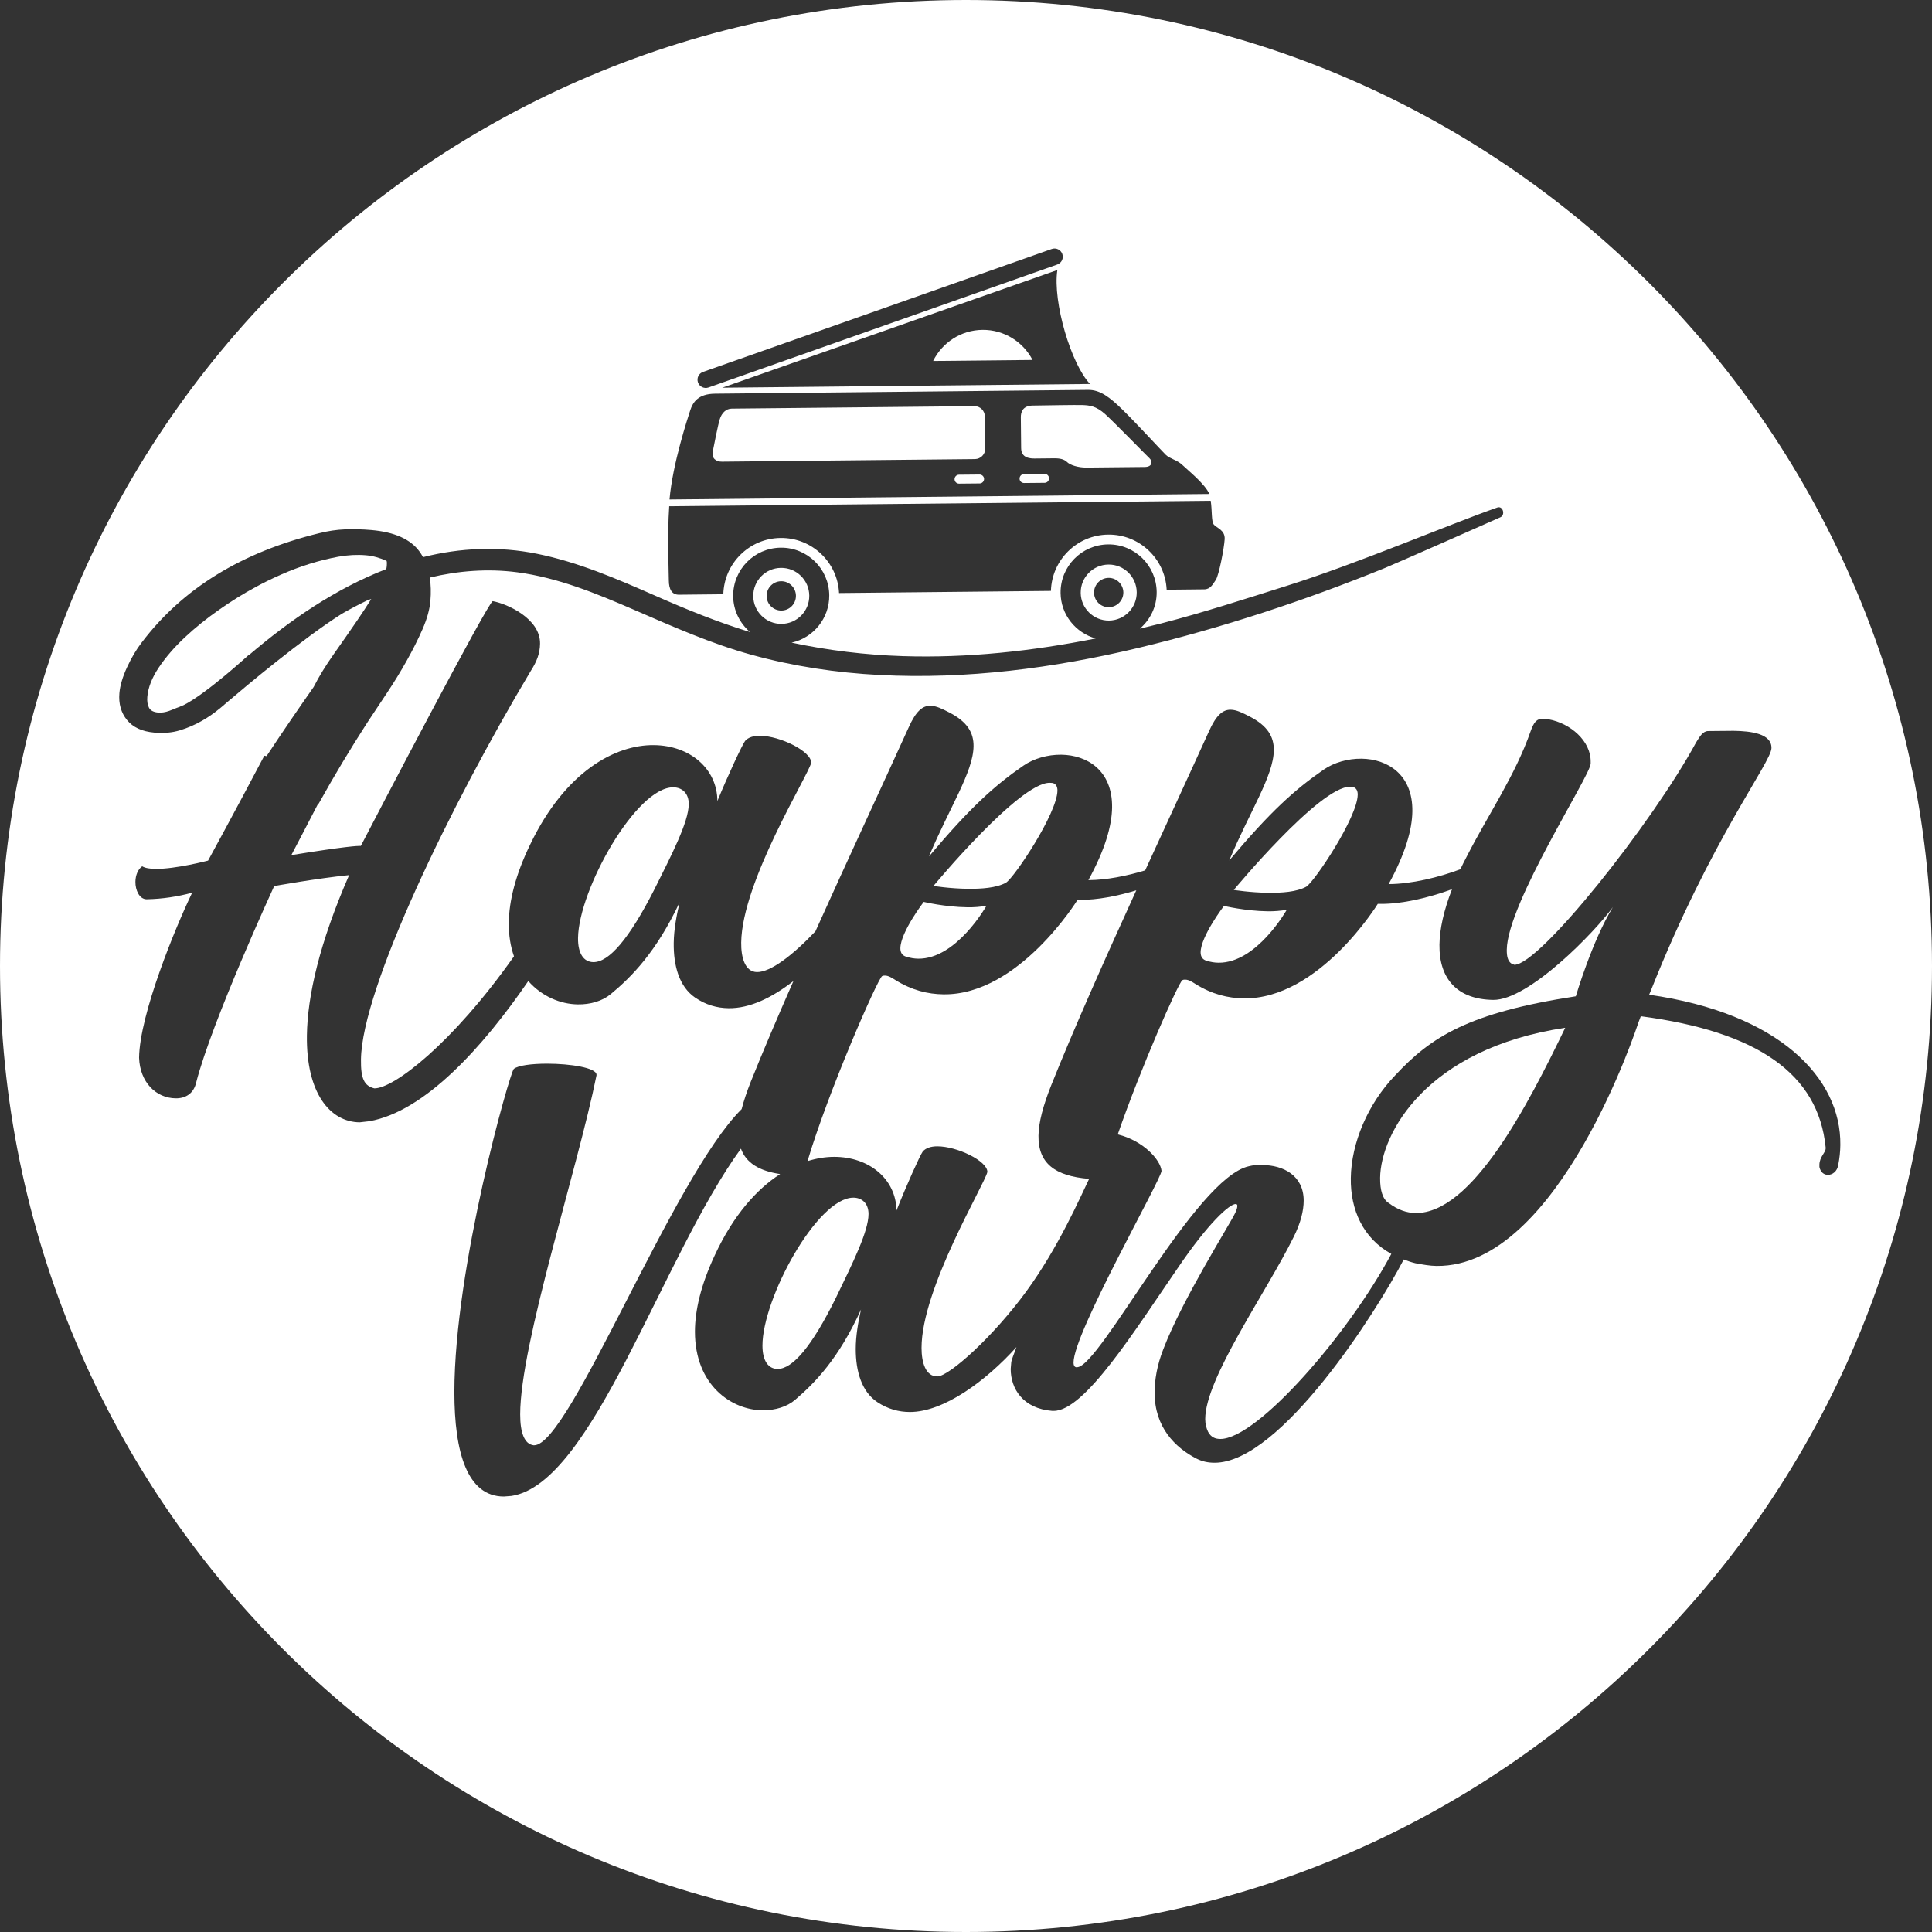 <?xml version="1.0" encoding="UTF-8"?>
<svg xmlns="http://www.w3.org/2000/svg" id="Ebene_1" viewBox="0 0 495.61 495.61">
  <rect x="0" y="0" width="495.61" height="495.61" fill="#333333" stroke="none"/>
  <defs>
    <style>.cls-1{fill:#fff;}</style>
  </defs>
  <path class="cls-1" d="M185.21,118.43l64.89-.66c1.47-.02,2.65-1.22,2.63-2.68l-.09-8.27c-.02-1.47-1.21-2.65-2.68-2.63l-62.23,.63c-1.47,0-2.59,1.12-3.08,2.69s-1.44,6.45-1.8,8.28c-.37,1.84,.89,2.66,2.36,2.64Z"></path>
  <path class="cls-1" d="M291.6,151.93c-.04-3.97-3.29-7.16-7.26-7.11-3.97,.04-7.15,3.29-7.11,7.26s3.29,7.15,7.26,7.11c3.96-.04,7.15-3.29,7.11-7.26Zm-10.95,.11c-.02-2.08,1.65-3.77,3.72-3.8,2.07-.02,3.77,1.65,3.8,3.72,.02,2.08-1.65,3.77-3.72,3.8-2.08,.03-3.78-1.64-3.8-3.72Z"></path>
  <path class="cls-1" d="M251.28,121.73l-5.27,.05c-.63,0-1.14,.52-1.14,1.16,.01,.63,.53,1.14,1.16,1.13l5.27-.05c.63,0,1.14-.52,1.14-1.16-.01-.63-.53-1.13-1.16-1.13Z"></path>
  <path class="cls-1" d="M262.7,123.91l5.27-.05c.63,0,1.14-.52,1.14-1.16-.01-.63-.52-1.14-1.16-1.14l-5.27,.06c-.63,0-1.14,.52-1.13,1.16-.01,.63,.51,1.13,1.15,1.13Z"></path>
  <path class="cls-1" d="M252.04,84.62c-5.57,.06-10.36,3.3-12.67,7.98l25.5-.26c-2.4-4.62-7.25-7.77-12.83-7.72Z"></path>
  <path class="cls-1" d="M265.54,117.62c1.23,0,3.22-.03,4.81-.05s2.65,.24,3.4,.98c.76,.74,2.79,1.42,4.94,1.4s12.88-.13,14.96-.15c2.07-.02,2.01-1.52,1.21-2.26-.8-.74-8.91-9.08-11.31-11.26s-4.12-2.29-5.8-2.37c-1.68-.07-10.27,.1-12.83,.13s-3.07,1.66-3.05,3.03c0,0,.05,5.29,.08,7.89,.02,2.6,2.36,2.67,3.59,2.66Z"></path>
  <path class="cls-1" d="M309.51,246.46c1.07,.32,1.99,.49,3.06,.5,9.82,.13,17.52-13.58,17.52-13.58-1.54,.28-3.23,.42-4.92,.39-5.68-.07-11.19-1.38-11.19-1.38,0,0-5.93,7.74-5.99,11.89,0,1.09,.45,1.86,1.52,2.18Z"></path>
  <path class="cls-1" d="M200.49,160.04c3.97-.04,7.15-3.29,7.11-7.26s-3.29-7.15-7.26-7.11-7.15,3.29-7.11,7.26,3.29,7.15,7.26,7.11Zm-.11-10.94c2.08-.02,3.78,1.65,3.8,3.72,.02,2.08-1.64,3.78-3.72,3.8s-3.78-1.64-3.8-3.72,1.64-3.78,3.72-3.8Z"></path>
  <path class="cls-1" d="M354.04,302.15c-.04,3.22,.69,5.54,2.22,6.47,2.28,1.72,4.57,2.52,6.87,2.55,14.42,.19,28.76-27.54,38.39-47.52-35.68,5.36-47.33,27.15-47.48,38.5Z"></path>
  <path class="cls-1" d="M247.8,0C110.94,0,0,110.95,0,247.81s110.95,247.8,247.8,247.8,247.81-110.95,247.81-247.8S384.67,0,247.8,0Zm-64.36,100.99c4.41-.04,92.59-.94,95.68-.97,3.09-.03,5.53,1.84,8.96,5.2s9.89,10.39,10.96,11.44c1.07,1.05,2.97,1.33,4.35,2.69,1.24,1.22,5.65,4.69,6.85,7.37l-138.49,1.41c.78-9.12,4.7-21,5.33-22.92,.65-1.96,1.95-4.18,6.36-4.22Zm-3.1-5.58l89.47-31.54c1.1-.39,2.31,.19,2.7,1.29s-.19,2.31-1.29,2.7l-89.47,31.54c-1.1,.39-2.31-.19-2.7-1.29-.39-1.11,.19-2.31,1.29-2.7Zm4.94,4.05l85.96-30.19c-1.24,8.22,3.58,24.25,8.39,29.23-3.17,.03-94.35,.96-94.35,.96Zm-13.61,30.41l138.91-1.41c.4,2.63,.12,5.28,.81,6.12,.71,.87,2.92,1.38,2.77,3.76-.15,2.38-1.49,9.28-2.28,10.43-.78,1.15-1.39,2.4-2.97,2.41-.25,0-3.82,.04-9.63,.1-.38-7.94-6.98-14.22-14.99-14.14s-14.48,6.49-14.7,14.44c-17.08,.18-37.08,.38-54.35,.55-.38-7.94-6.98-14.21-14.99-14.13-8.01,.08-14.48,6.49-14.7,14.44-6.82,.07-11.08,.11-11.39,.12-1.76,0-2.57-1.3-2.59-3.68,0-2.31-.43-11.17,.1-19.01Zm297.18,171.51c-.92-.01-1.83-.64-2.12-2.02v-.61c.04-1.99,1.58-3.05,1.6-4.12v-.31c-1.89-18.9-17.55-29.7-47.42-33.63l-.64,1.68s-20.33,62.8-51.79,62.38c-1.69-.02-3.52-.35-5.36-.69-1.09-.25-2.05-.61-3.02-.97-6.94,13.37-31.59,52.14-48.52,52.14-1.65,0-3.14-.3-4.63-1.05-5.53-2.84-10.76-8.07-10.76-16.89,0-3.29,.6-7.02,2.24-11.21,4.93-12.85,17.04-31.98,18.38-34.82,.45-.9,.6-1.49,.6-1.94,0-.3-.15-.45-.45-.45-1.5,0-6.87,4.63-14.95,16.59-10.91,15.84-23.76,36.47-31.68,36.47h-.45c-7.47-.6-10.61-5.68-10.61-10.76l.15-1.8c.04-.34,.56-1.79,1.33-3.81-7.86,8.72-18.65,16.66-27.33,16.66-2.84,0-5.68-.75-8.37-2.54-4.03-2.69-5.53-7.92-5.53-13.6,0-3.29,.6-6.87,1.35-10.16-5.68,12.55-11.81,18.83-16.89,23.17-2.09,1.79-5.08,2.69-8.22,2.69-8.07,0-17.49-6.42-17.49-20.17,0-5.38,1.5-11.96,5.08-19.58,4.76-10.28,10.74-16.95,16.78-20.85-5.43-.82-8.74-2.88-10.06-6.52-20.38,28.04-37.99,85.95-58.87,89.09l-1.94,.15c-9.42,0-12.7-11.36-12.7-26.75,0-32.13,14.2-81.9,15.24-82.94,1.05-.9,4.63-1.35,8.52-1.35,5.98,0,12.7,1.05,12.7,2.84v.15c-4.93,24.36-19.58,68.9-19.58,86.98,0,4.63,1.05,7.62,3.44,7.92h.15c9.13,0,35.56-68.78,53.22-86.23,.55-2.14,1.34-4.5,2.37-7.09,3.19-7.96,6.93-16.71,10.92-25.77-5.44,4.23-11.15,7.05-16.66,6.97-2.92-.04-5.82-.84-8.56-2.72-4.11-2.82-5.57-8.21-5.49-14.04,.04-3.38,.71-7.05,1.52-10.42-6.01,12.81-12.38,19.17-17.66,23.55-2.17,1.81-5.25,2.7-8.48,2.65-4.43-.06-9.21-2.03-12.69-5.99-11.64,16.97-26.57,33.5-40.81,35.97l-2.46,.28c-7.52-.1-13.72-7.4-13.52-22.28,.13-10.13,3.23-23.74,10.83-41.14-8.15,.81-19.22,2.81-19.22,2.81,0,0-15.96,34.63-20.01,50.38-.65,2.91-2.82,4.11-5.27,4.07-5.06-.07-9.15-4.12-9.38-10.41,.15-11.2,9.35-33.49,13.61-42.33-3.85,1.02-7.54,1.59-11.69,1.68-1.84-.03-2.89-2.34-2.86-4.49,.02-1.69,.66-3.22,1.74-3.97,.76,.47,1.99,.64,3.37,.66,5.22,.07,13.53-2.12,13.53-2.12,0,0,7.19-13.15,14.43-26.91l.57,.11c3.82-5.82,8.93-13.26,12.09-17.75,1.32-2.62,3.04-5.42,5.15-8.42,2.12-2.99,4.14-5.9,6.08-8.74,1.28-1.88,2.46-3.68,3.54-5.39-.25,.06-.51,.13-.79,.23-2.28,1.09-4.52,2.27-6.71,3.52-10.02,6.33-24.6,18.56-29.62,22.84-.35,.3-.7,.6-1.04,.9-.24,.21-.48,.42-.73,.61h-.01c-1.44,1.19-2.94,2.23-4.5,3.12-1.84,1.05-3.74,1.87-5.71,2.46-1.96,.6-4.14,.79-6.53,.58-3.15-.27-5.49-1.35-7.02-3.23-1.53-1.88-2.18-4.18-1.95-6.89,.17-1.95,.82-4.16,1.96-6.64,1.14-2.47,2.39-4.57,3.74-6.32,10.48-13.86,25.66-23.21,45.54-28.07,2.23-.57,4.45-.9,6.65-.99,2.19-.08,4.43-.03,6.71,.17,5.97,.51,10.1,2.36,12.4,5.54,.33,.45,.62,.93,.89,1.42,9.55-2.42,19.52-2.83,29.2-.87,10.59,2.13,20.49,6.42,30.33,10.74,8,3.52,16.03,6.81,24.36,9.34-2.6-2.23-4.29-5.5-4.33-9.19-.07-6.81,5.39-12.38,12.2-12.45,6.81-.07,12.38,5.39,12.45,12.2,.06,5.93-4.09,10.93-9.66,12.16,9.38,2,18.95,3.15,28.51,3.46,16.64,.53,33.2-1.28,49.49-4.53-5.13-1.45-8.94-6.08-9-11.68-.07-6.81,5.39-12.38,12.2-12.45,6.81-.07,12.38,5.39,12.45,12.2,.04,3.77-1.66,7.13-4.31,9.41,1.82-.43,3.63-.87,5.44-1.33,10.9-2.82,21.61-6.3,32.35-9.69,18.08-5.69,41.19-15.58,53.9-20.05,1.44-.51,2.13,1.89,.81,2.49-2.56,1.16-26.98,11.94-29.59,13-20.54,8.36-41.81,15.38-63.39,20.54-21.69,5.18-43.96,8.09-66.28,6.93-11.11-.57-22.12-2.23-32.85-5.18-10.46-2.88-20.3-7.28-30.23-11.58-9.59-4.16-19.46-8.22-29.9-9.59-7.51-.98-15.09-.4-22.41,1.36,.28,1.83,.34,3.82,.15,6.01-.19,2.17-.86,4.58-2.01,7.21-1.15,2.64-2.51,5.33-4.06,8.1s-3.23,5.52-5.06,8.26-3.48,5.25-4.99,7.52c-4.42,6.84-8.6,13.81-12.54,20.9l-.11-.05c-2.85,5.57-5.39,10.32-6.9,13.25,13.99-2.27,17.07-2.38,17.68-2.37h.15c3.62-7.01,32.76-62.79,33.84-62.78,3.67,.66,12.22,4.46,12.13,10.91-.03,2.46-.83,4.59-2.4,7.02-20.56,34.41-43.29,81.38-43.54,99.64-.07,4.91,.83,6.77,3.43,7.41,4.88,.07,19.89-11.28,35.82-33.87-.87-2.49-1.37-5.36-1.33-8.64,.07-5.53,1.7-12.25,5.48-20.03,9-18.76,21.83-25.64,31.8-25.51,9.21,.12,16.19,6.05,16.23,14.34,2.7-6.56,6.33-14.34,7.11-15.41,.78-.91,2.17-1.35,3.85-1.33,5.22,.07,13.15,4.01,13.11,6.93-.81,3.37-17.75,30.46-17.96,46.11-.05,3.83,.97,7.53,4.04,7.58,3.47,.04,9.12-4.25,15-10.45,8.21-18.24,16.91-36.86,23.9-52.27,1.9-4.27,3.61-5.63,5.6-5.6,1.53,.02,3.05,.81,4.89,1.75,4.57,2.37,6.22,5.15,6.17,8.67-.09,6.6-6.2,15.72-11.43,28.24,10.6-12.59,16.82-18.19,24.25-23.31,2.63-1.81,6.18-2.83,9.7-2.79,6.6,.09,13.14,4.01,13.02,13.53-.06,4.75-1.83,10.87-6.08,18.64,4.56-.01,9.87-1.07,14.57-2.5,5.78-12.62,11.47-24.89,16.33-35.61,1.9-4.27,3.61-5.63,5.6-5.6,1.53,.02,3.06,.81,4.89,1.75,4.57,2.36,6.22,5.15,6.18,8.67-.09,6.6-6.2,15.72-11.43,28.24,10.6-12.6,16.82-18.19,24.25-23.31,2.64-1.81,6.18-2.83,9.7-2.79,6.6,.09,13.15,4.01,13.02,13.52-.06,4.76-1.83,10.87-6.08,18.65,5.86-.01,12.95-1.75,18.39-3.8,.51-1.08,1.06-2.17,1.65-3.29,5.52-10.82,12.4-20.71,16.39-32.16,.79-2.14,1.42-3.2,3.26-3.18l1.38,.17c5.51,1,10.82,5.52,10.75,10.89v.46c-.05,3.07-21.36,35.78-21.52,47.75-.02,1.69,.27,2.92,1.18,3.54l.76,.32c6.45,.09,35.32-36.21,46.65-57.08,.94-1.52,1.73-2.89,3.11-2.88l6.44-.06c4.6,.06,9.81,.74,9.76,4.43-.05,3.68-15.51,23.42-30.75,61.74l-.63,1.53c33.39,4.75,49.28,21.38,49.05,38.56-.02,1.69-.2,3.37-.53,5.06-.25,1.71-1.49,2.61-2.72,2.59Z"></path>
  <path class="cls-1" d="M218.91,307.23c-9.27,0-23.32,25.85-23.32,37.96,0,3.88,1.5,5.98,3.89,5.98,3.88,0,8.82-5.83,14.95-18.24,4.33-8.97,8.37-17.04,8.37-21.52-.01-2.83-1.8-4.18-3.89-4.18Z"></path>
  <path class="cls-1" d="M383.04,256.5c-9.05-.12-13.9-5.25-13.78-14.15,.05-4.02,1.11-8.81,3.22-14.24-6,2.2-12.86,3.83-18.43,3.76h-.61s-15.06,24.5-34.4,24.24c-3.99-.06-8.12-1.03-12.38-3.7-.76-.47-1.67-1.1-2.59-1.11-.31,0-.46-.01-.77,.14-1.05,.77-10.57,22.24-16.57,39.57,6.45,1.56,10.96,6.45,11.23,9.35,0,2.09-22.57,41.55-22.57,49.17,0,.6,.15,1.05,.6,1.2h.3c5.83,0,30.34-48.57,44.09-51.56,1.05-.3,2.24-.3,3.44-.3,5.38,0,10.61,2.69,10.61,9.12,0,2.54-.75,5.68-2.54,9.27-7.17,14.5-22.72,36.32-22.72,46.78,0,1.2,.3,2.39,.75,3.29,.75,1.35,1.79,1.8,3.14,1.8,9.48,0,32.86-26.87,43.85-47.47-7.29-4.04-10.5-11.34-10.39-19.44,.12-9.05,4.4-19.12,11.41-26.4,9.18-9.85,18.78-16.02,46.31-20.25,0,0,4.18-14.21,9.52-22.89-4.7,6.52-21.66,23.94-30.72,23.82Z"></path>
  <path class="cls-1" d="M266.4,291.31c.04-3.37,1.18-7.65,3.24-12.85,5.99-14.95,13.91-32.68,21.85-50.07-4.92,1.49-10.08,2.5-14.46,2.44h-.61s-15.06,24.5-34.4,24.24c-3.99-.05-8.12-1.03-12.38-3.7-.76-.47-1.67-1.09-2.59-1.11-.31,0-.46,0-.77,.14-1.23,.89-13.84,29.66-19.13,47.46,2.36-.74,4.67-1.1,6.84-1.1,8.97,0,15.84,5.68,15.99,13.75,2.54-6.42,5.98-14.05,6.72-15.1,.75-.9,2.09-1.35,3.74-1.35,5.08,0,12.85,3.74,12.85,6.58-.75,3.29-16.89,29.89-16.89,45.13,0,3.74,1.05,7.32,4.04,7.32s14.3-10.14,22.81-21.78c8.34-11.41,13.89-24.28,16.14-28.9-8.81-.72-13.09-4.01-12.99-11.1Z"></path>
  <path class="cls-1" d="M99.22,145.2c.06-.65,.04-1.09-.05-1.32-1.79-.81-3.55-1.29-5.29-1.44-2.28-.19-4.64-.07-7.08,.37-2.45,.45-4.9,1.06-7.37,1.83s-4.9,1.68-7.29,2.74c-2.39,1.05-4.61,2.14-6.68,3.28-2.98,1.6-6.07,3.52-9.27,5.76-3.2,2.24-6.14,4.61-8.81,7.11-2.67,2.51-4.89,5.08-6.65,7.71-1.76,2.64-2.74,5.15-2.94,7.54-.09,1.09,.05,2,.42,2.74,.37,.74,1.15,1.16,2.35,1.27,.87,.07,1.81-.06,2.82-.42,.47-.17,.92-.34,1.35-.52,.28-.14,.64-.28,1.1-.44,.43-.18,.85-.35,1.25-.52,5.78-2.85,16.72-12.88,16.72-12.88l-.03,.11c10.65-9.08,22.3-17.11,35.32-22.14,.06-.26,.11-.53,.13-.78Z"></path>
  <path class="cls-1" d="M232.48,245.43c1.07,.32,1.99,.48,3.06,.5,9.82,.13,17.52-13.58,17.52-13.58-1.54,.29-3.23,.42-4.92,.39-5.68-.07-11.18-1.38-11.18-1.38,0,0-5.94,7.75-5.99,11.89,0,1.09,.44,1.86,1.51,2.18Z"></path>
  <path class="cls-1" d="M172.74,201.97c-9.51-.13-24.29,26.23-24.46,38.65-.05,3.99,1.45,6.16,3.91,6.19,3.99,.06,9.14-5.86,15.6-18.51,4.57-9.15,8.83-17.38,8.89-21.98,.03-2.92-1.79-4.32-3.94-4.35Z"></path>
  <path class="cls-1" d="M335.08,227.47c2.17-1.35,13.13-17.78,13.21-23.61,.01-.92-.29-1.54-.9-1.86-.3-.16-.61-.16-1.07-.17-7.83-.1-29.82,26.46-29.82,26.46,0,0,4.13,.67,8.73,.73,3.54,.05,7.38-.2,9.85-1.55Z"></path>
  <path class="cls-1" d="M258.05,226.44c2.17-1.35,13.13-17.78,13.21-23.61,.01-.92-.29-1.54-.9-1.85-.31-.16-.61-.16-1.08-.17-7.82-.1-29.82,26.46-29.82,26.46,0,0,4.13,.67,8.74,.73,3.54,.04,7.38-.21,9.85-1.56Z"></path>
</svg>
